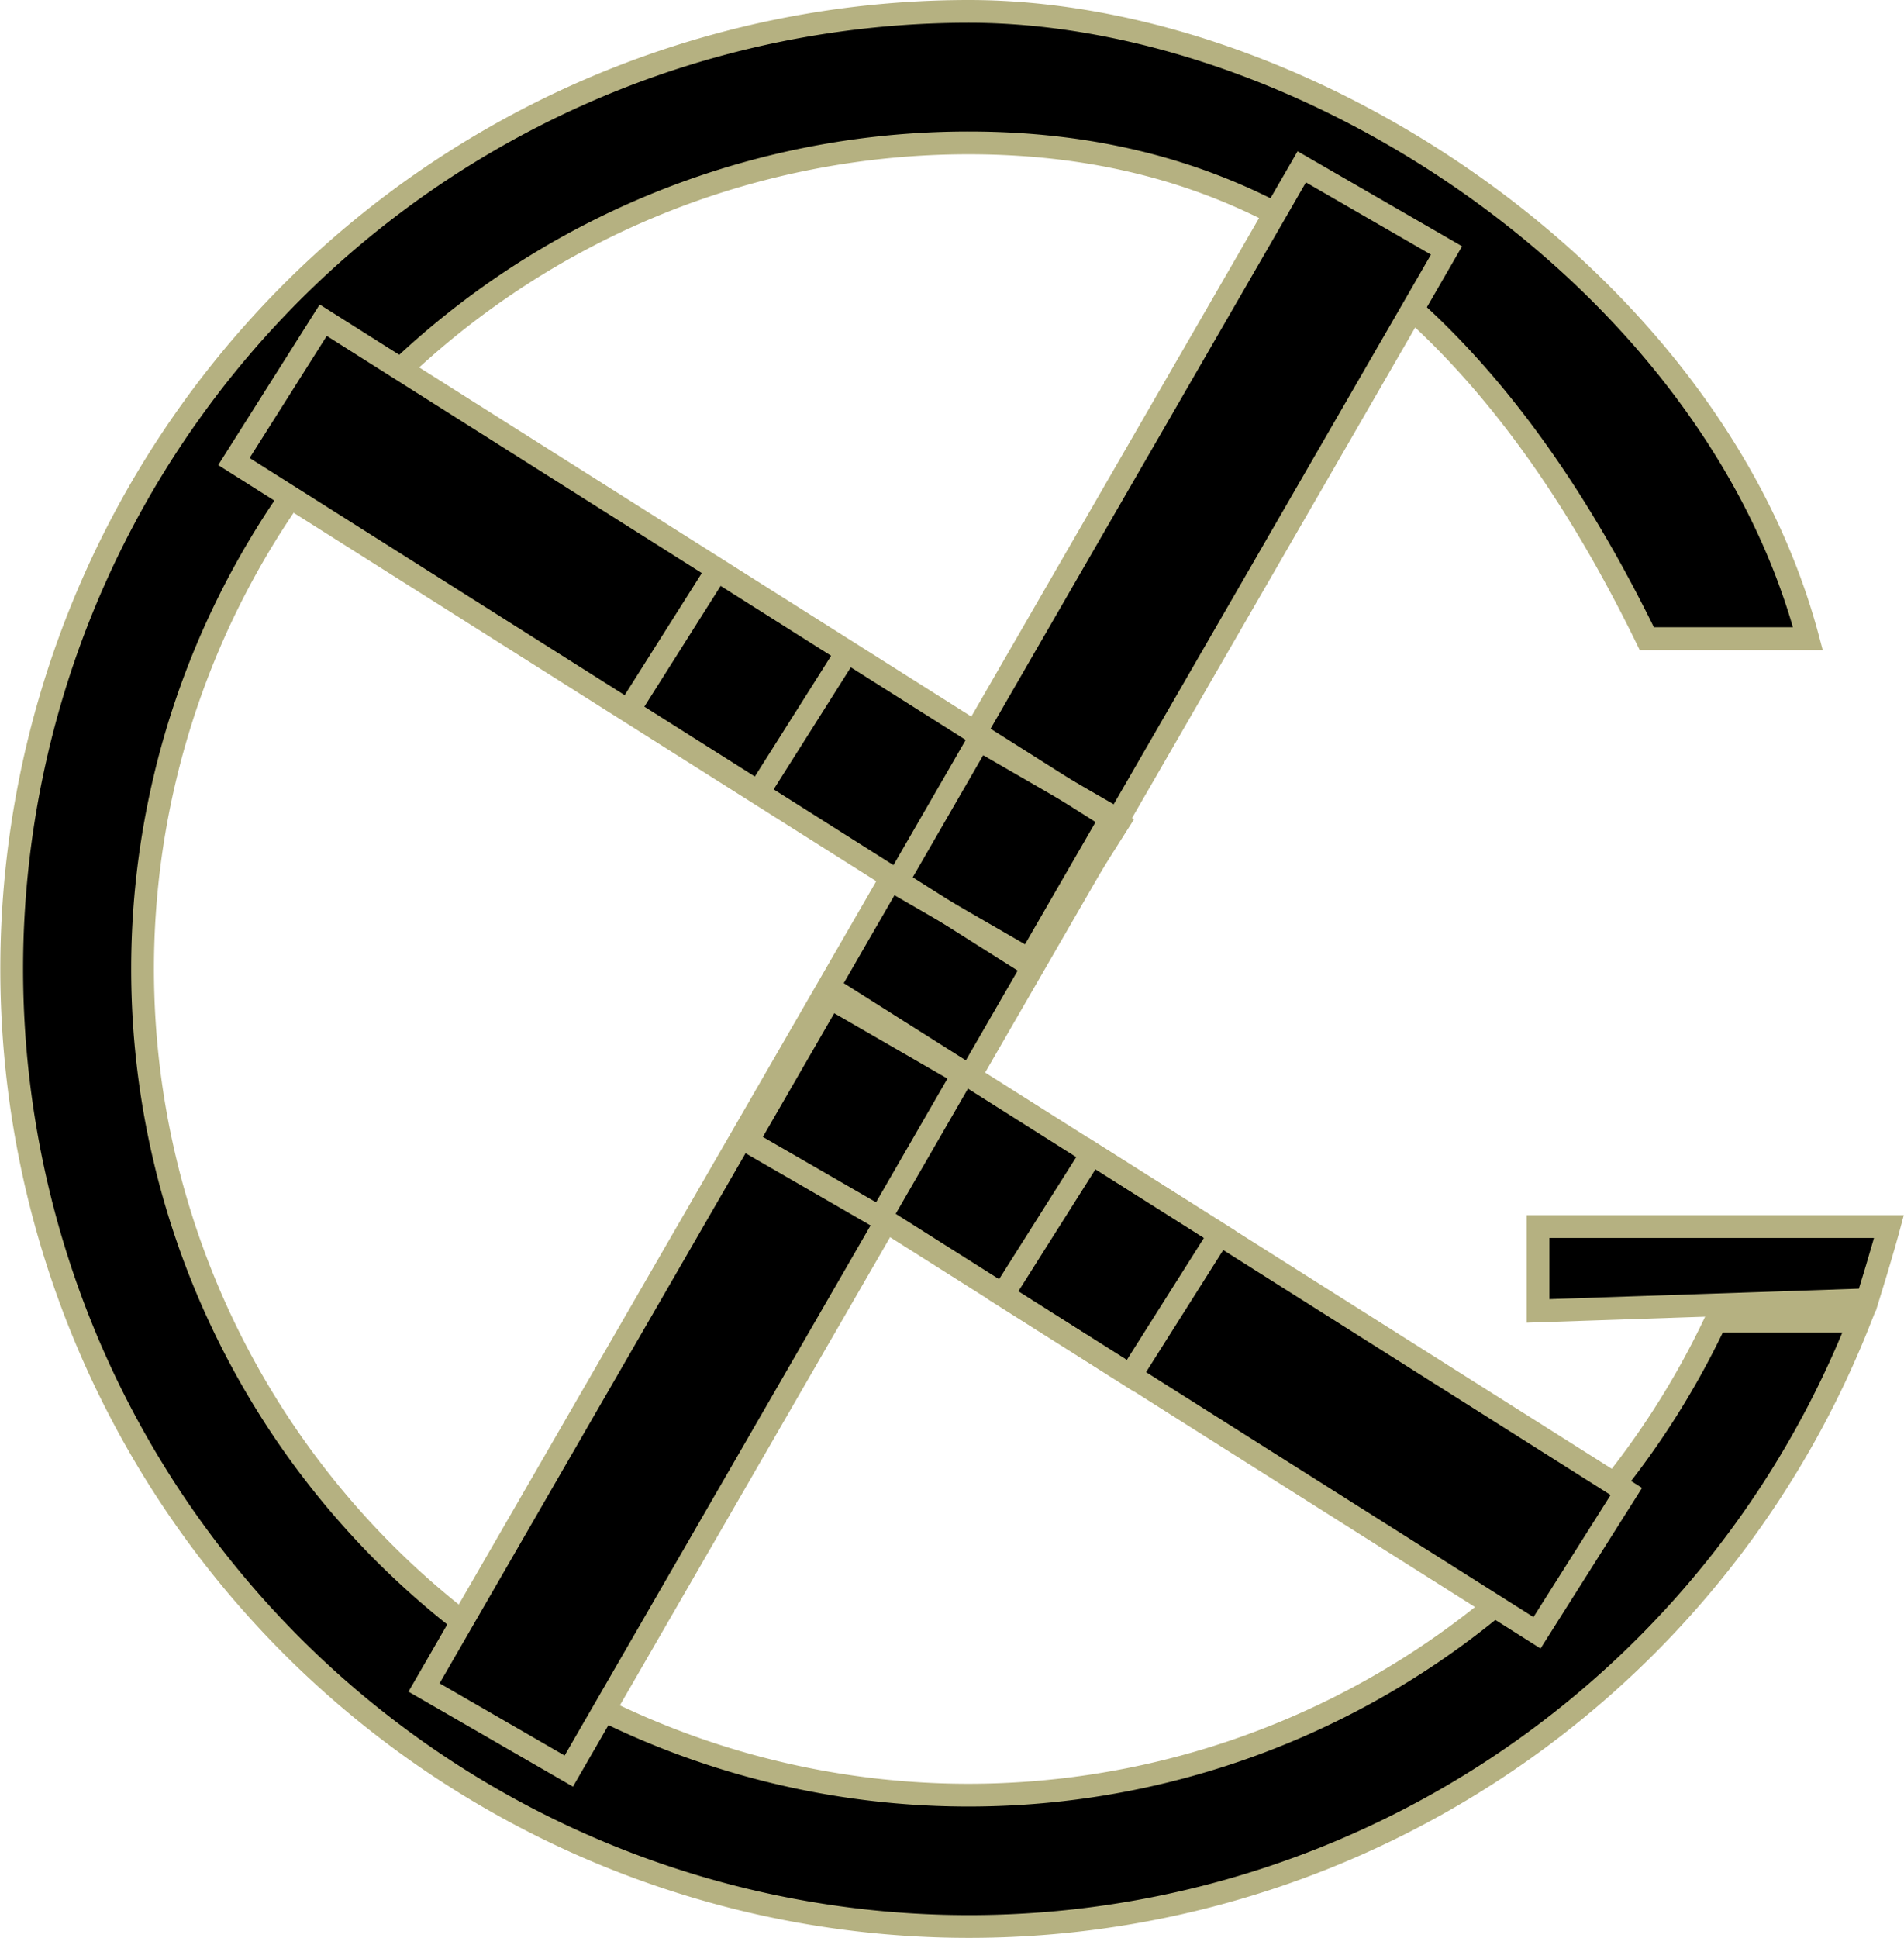 <svg xmlns="http://www.w3.org/2000/svg" viewBox="0 0 250.82 255.22"><defs><style>.cls-1,.cls-2{stroke:#b5b181;stroke-miterlimit:10;stroke-width:3px;}.cls-2{fill:none;}</style></defs><g id="Layer_2" data-name="Layer 2"><g id="Layer_1-2" data-name="Layer 1"><path class="cls-1" d="M226,174A108.8,108.8,0,1,1,127.61,18.82C162.2,18.82,193,35,216.94,84.11h21.22C225.68,37.11,172.43,1.5,127.61,1.5A126.11,126.11,0,1,0,244.92,174Z"></path><path class="cls-1" d="M246,171.18l-43.39,1.47V161.54h46.23S247.92,165,246,171.18Z"></path><rect class="cls-1" x="112.2" y="11.99" width="22.02" height="231.25" transform="translate(80.31 -44.51) rotate(30)"></rect><rect class="cls-1" x="78.05" y="22.64" width="22.02" height="123.9" transform="translate(-30.03 114.66) rotate(-57.7)"></rect><rect class="cls-1" x="145.36" y="111.37" width="22.02" height="123.02" transform="translate(-73.32 212.66) rotate(-57.7)"></rect><rect class="cls-2" x="122.16" y="101.01" width="20.22" height="21.81" transform="translate(73.68 -51.14) rotate(30)"></rect><rect class="cls-1" x="102.54" y="134.99" width="20.22" height="21.81" transform="translate(88.04 -36.78) rotate(30)"></rect><rect class="cls-2" x="136.4" y="155.53" width="19.91" height="22.04" transform="translate(111.66 -52.43) rotate(32.3)"></rect><rect class="cls-1" x="87.06" y="78.81" width="20.22" height="21.81" transform="translate(62.99 -38.04) rotate(32.3)"></rect></g></g></svg>